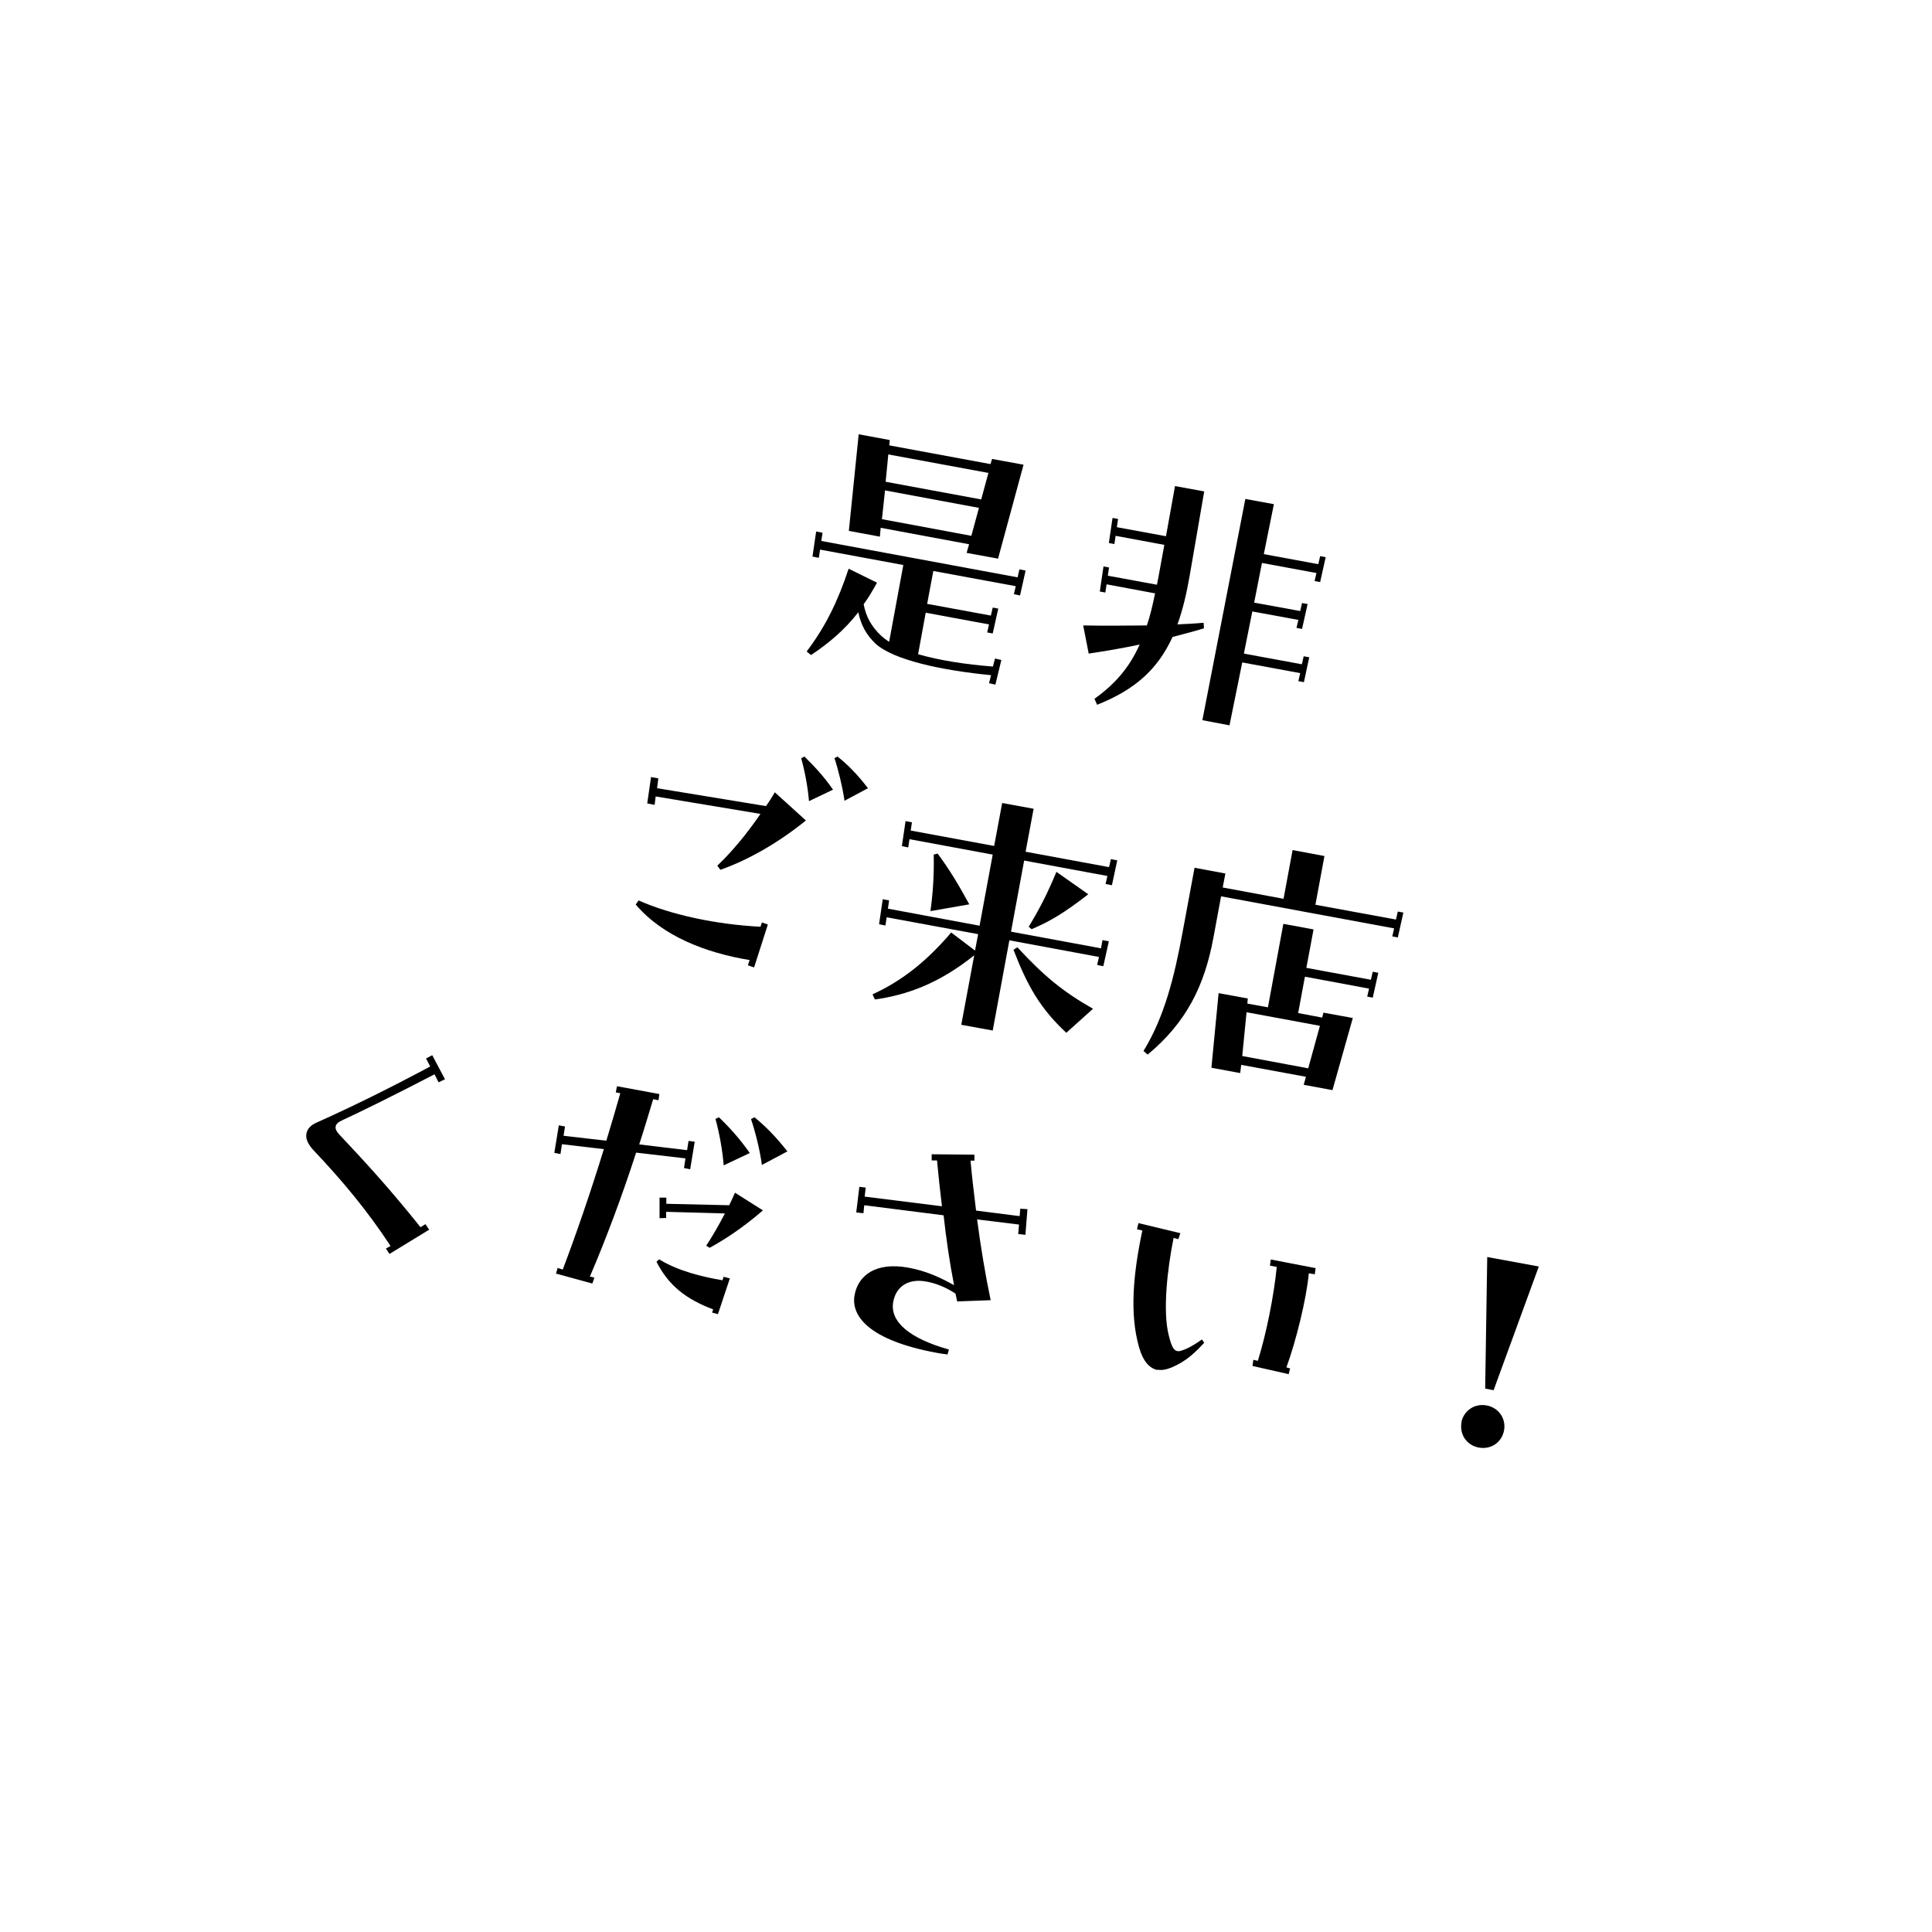 <?xml version="1.0" encoding="UTF-8"?><svg id="_レイヤー_1" xmlns="http://www.w3.org/2000/svg" viewBox="0 0 94 94"><path d="M39.26,31.68c.9-1.19,1.51-2.43,2.03-4.01l1.38,.68c-.21,.38-.42,.74-.65,1.05,.12,.63,.39,1.09,.85,1.53,.11,.1,.24,.2,.39,.3l.69-3.74-4.05-.75-.06,.4-.31-.06,.18-1.22,.31,.06-.06,.4,9.55,1.77,.09-.39,.3,.06-.27,1.21-.3-.06,.09-.39-4.01-.74-.3,1.6,3.1,.57,.09-.39,.27,.05-.27,1.21-.27-.05,.09-.39-3.08-.57-.37,2.02c1.03,.3,2.33,.5,3.64,.6l.1-.39,.31,.07-.29,1.2-.31-.07,.1-.39c-2.37-.23-4.76-.73-5.64-1.55-.45-.44-.69-.9-.82-1.51-.68,.87-1.43,1.5-2.3,2.08l-.2-.16Zm2.52-10.55l1.51,.28-.02,.26,4.92,.91,.08-.25,1.53,.28-1.24,4.57-1.53-.28,.12-.42-4.3-.8-.04,.43-1.51-.28,.48-4.71Zm5.48,4.94l.37-1.36-4.57-.85-.15,1.4,4.35,.81Zm.48-1.77l.35-1.29-4.87-.9-.13,1.33,4.65,.86Z"/><path d="M52.7,30.43c1.03,.02,2.06,.01,3.1,0,.16-.46,.28-.98,.4-1.56l-2.36-.44-.06,.4-.27-.05,.18-1.22,.27,.05-.06,.4,2.39,.44c.02-.12,.05-.27,.08-.41l.28-1.53-2.37-.44-.06,.4-.27-.05,.18-1.22,.27,.05-.06,.4,2.39,.44,.44-2.44,1.42,.26-.7,4.06c-.16,.93-.35,1.71-.6,2.41,.41-.02,.84-.04,1.27-.08l.02,.27c-.52,.16-1.04,.29-1.53,.42-.74,1.61-1.86,2.58-3.67,3.3l-.13-.29c1.03-.74,1.7-1.53,2.2-2.64-.85,.18-1.68,.32-2.48,.44l-.27-1.38Zm7.86-6.16l1.42,.26-.49,2.43,2.65,.49,.09-.39,.27,.05-.27,1.21-.27-.05,.09-.39-2.65-.49-.38,1.93,2.24,.41,.09-.39,.27,.05-.27,1.21-.27-.05,.09-.39-2.24-.41-.41,2.05,2.82,.52,.09-.39,.27,.05-.26,1.21-.27-.05,.09-.39-2.82-.52-.62,3.06-1.32-.25,2.09-10.76Z"/><path d="M36.39,46.96l.08-.25c-2.12-.35-4.22-1.15-5.54-2.7l.14-.2c1.6,.71,3.8,1.17,5.93,1.28l.07-.21,.29,.1-.67,2.09-.29-.1Zm-4.7-9.15l.34,.06-.06,.48,5.3,.87c.15-.21,.29-.44,.43-.67l1.51,1.37c-1.31,1.06-2.75,1.9-4.16,2.4l-.15-.2c.74-.71,1.42-1.53,2.1-2.52l-5.1-.85-.05,.41-.36-.07,.19-1.31Zm7.29-.92l.16-.08c.5,.49,.97,1,1.39,1.61l-1.17,.56c-.05-.64-.2-1.46-.38-2.09Zm1.61,0l.16-.08c.53,.42,.98,.89,1.48,1.54l-1.14,.61c-.1-.68-.31-1.54-.49-2.07Z"/><path d="M42.47,48.37c1.4-.64,2.61-1.59,3.81-3l1.16,.88,.15-.8-4.45-.82-.06,.4-.31-.06,.18-1.22,.31,.06-.06,.4,4.46,.83,.64-3.46-4.05-.75-.06,.4-.31-.06,.18-1.22,.31,.06-.06,.4,4.06,.75,.39-2.09,1.53,.28-.39,2.09,4.06,.75,.09-.39,.31,.06-.26,1.21-.31-.06,.09-.39-4.05-.75-.64,3.46,4.38,.81,.07-.4,.31,.06-.27,1.21-.3-.06,.09-.39-4.36-.81-.81,4.39-1.53-.28,.63-3.38c-1.75,1.4-3.3,1.93-4.83,2.15l-.11-.23Zm2.96-6.79l.19-.05c.63,.85,1.07,1.61,1.54,2.47l-1.89,.33c.12-.87,.18-1.73,.16-2.75Zm3.88,4.63l.19-.12c1.3,1.41,2.25,2.18,3.68,2.99l-1.3,1.17c-1.26-1.18-1.88-2.25-2.57-4.04Zm.74-1.12c.51-.84,.87-1.52,1.35-2.67l1.55,1.09c-1.18,.91-1.82,1.3-2.76,1.7l-.15-.13Z"/><path d="M55.64,51.13c1.01-1.66,1.49-3.55,1.91-5.84l.57-3.07,1.5,.28-.13,.68,2.96,.55,.44-2.37,1.55,.29-.44,2.37,3.92,.72,.09-.39,.27,.05-.27,1.21-.27-.05,.09-.39-8.42-1.56-.37,2c-.43,2.33-1.3,4.12-3.2,5.7l-.21-.18Zm3.65-2.81l1.42,.26-.02,.25,1,.18,.75-4.06,1.47,.27-.35,1.87,3.14,.58,.09-.39,.27,.05-.27,1.21-.27-.05,.09-.39-3.12-.58-.33,1.77,1.17,.22,.06-.24,1.43,.26-.99,3.51-1.4-.26,.11-.39-3.15-.58-.05,.4-1.4-.26,.35-3.63Zm4.36,3.66l.57-2.07-3.57-.66-.21,2.13,3.22,.6Z"/><path d="M18.76,60.76l.24-.14c-1.13-1.72-2.32-3.15-3.75-4.66-.27-.29-.39-.57-.34-.81,.04-.22,.2-.4,.49-.53,1.66-.74,3.51-1.65,5.53-2.73l-.2-.39,.3-.16,.62,1.17-.31,.15-.2-.39c-1.94,1.01-3.71,1.88-4.52,2.25-.37,.17-.37,.41-.11,.68,1.27,1.35,2.45,2.63,3.95,4.51l.24-.15,.18,.27-1.93,1.18-.18-.27Z"/><path d="M27.05,61.98l.08-.29,.25,.08c.66-1.74,1.37-3.81,2-5.86l-2.04-.24-.07,.48-.3-.06,.22-1.34,.3,.06-.07,.45,2.08,.24c.24-.79,.47-1.56,.68-2.31l-.22-.04,.06-.3,2.06,.38-.04,.3-.26-.05c-.22,.72-.44,1.47-.68,2.2l2.33,.28,.07-.45,.3,.04-.22,1.34-.3-.06,.07-.47-2.4-.28c-.69,2.13-1.48,4.24-2.25,6.03l.22,.05-.1,.29-1.79-.49Zm7.59,1.89l.06-.16c-1.33-.51-2.16-1.15-2.76-2.32l.13-.12c.9,.56,2.07,.85,3.08,1.02l.06-.17,.3,.08-.58,1.74-.29-.08Zm-2.53-5.6h.31s0,.3,0,.3l3.06,.07c.1-.21,.19-.4,.28-.61l1.36,.86c-.97,.84-1.86,1.42-2.59,1.82l-.17-.1c.27-.41,.6-.97,.91-1.57l-2.86-.08v.3s-.32,.01-.32,.01v-1Zm2.7-3.83l.17-.08c.54,.52,1.04,1.08,1.5,1.74l-1.27,.6c-.05-.69-.21-1.58-.4-2.26Zm1.73,.01l.17-.09c.56,.46,1.05,.96,1.6,1.66l-1.24,.66c-.1-.74-.33-1.65-.53-2.23Z"/><path d="M41.77,57.74l.35,.04-.05,.44,3.76,.47c-.09-.75-.17-1.47-.24-2.23h-.26s0-.3,0-.3l2.08,.02v.29s-.19,0-.19,0c.07,.79,.17,1.61,.27,2.43l2.12,.27,.03-.36,.35,.02-.1,1.25-.35-.04,.04-.46-2.04-.25c.18,1.37,.41,2.74,.66,3.93l-1.63,.06c-.03-.13-.05-.24-.08-.38-.53-.35-1.03-.52-1.44-.59-.83-.15-1.45,.22-1.59,.99-.18,.97,.81,1.79,2.71,2.32l-.07,.24c-.25-.03-.43-.06-.53-.08-3.3-.61-4.18-1.8-3.99-2.81,.17-.94,1.01-1.63,2.63-1.33,.8,.15,1.46,.43,2.21,.85-.21-1.07-.38-2.23-.51-3.4l-3.86-.49-.04,.39-.35-.04,.15-1.24Z"/><path d="M56.33,66.66c-.41-.08-.72-.44-.91-1.11-.47-1.65-.28-3.59,.16-5.68l-.26-.06,.07-.3,2.04,.49-.1,.29-.23-.06c-.31,1.55-.53,3.56-.24,4.72,.15,.62,.28,.87,.6,.77,.3-.09,.58-.24,1.02-.55l.11,.16c-.49,.53-.9,.91-1.58,1.2-.26,.11-.49,.15-.7,.11Zm4.61-.2l.04-.3,.22,.05c.42-1.35,.78-3.16,.92-4.57l-.33-.06,.04-.3,2.18,.42-.04,.3-.29-.05c-.12,1.28-.62,3.28-1.09,4.58l.18,.05-.07,.28-1.76-.4Z"/><path d="M71.1,69.21c.11-.57,.64-.94,1.23-.83,.59,.11,.95,.64,.85,1.21-.11,.59-.64,.95-1.23,.84s-.95-.64-.84-1.23Zm1.26-8.05l2.51,.46-2.2,6.02-.41-.08,.1-6.41Z"/></svg>